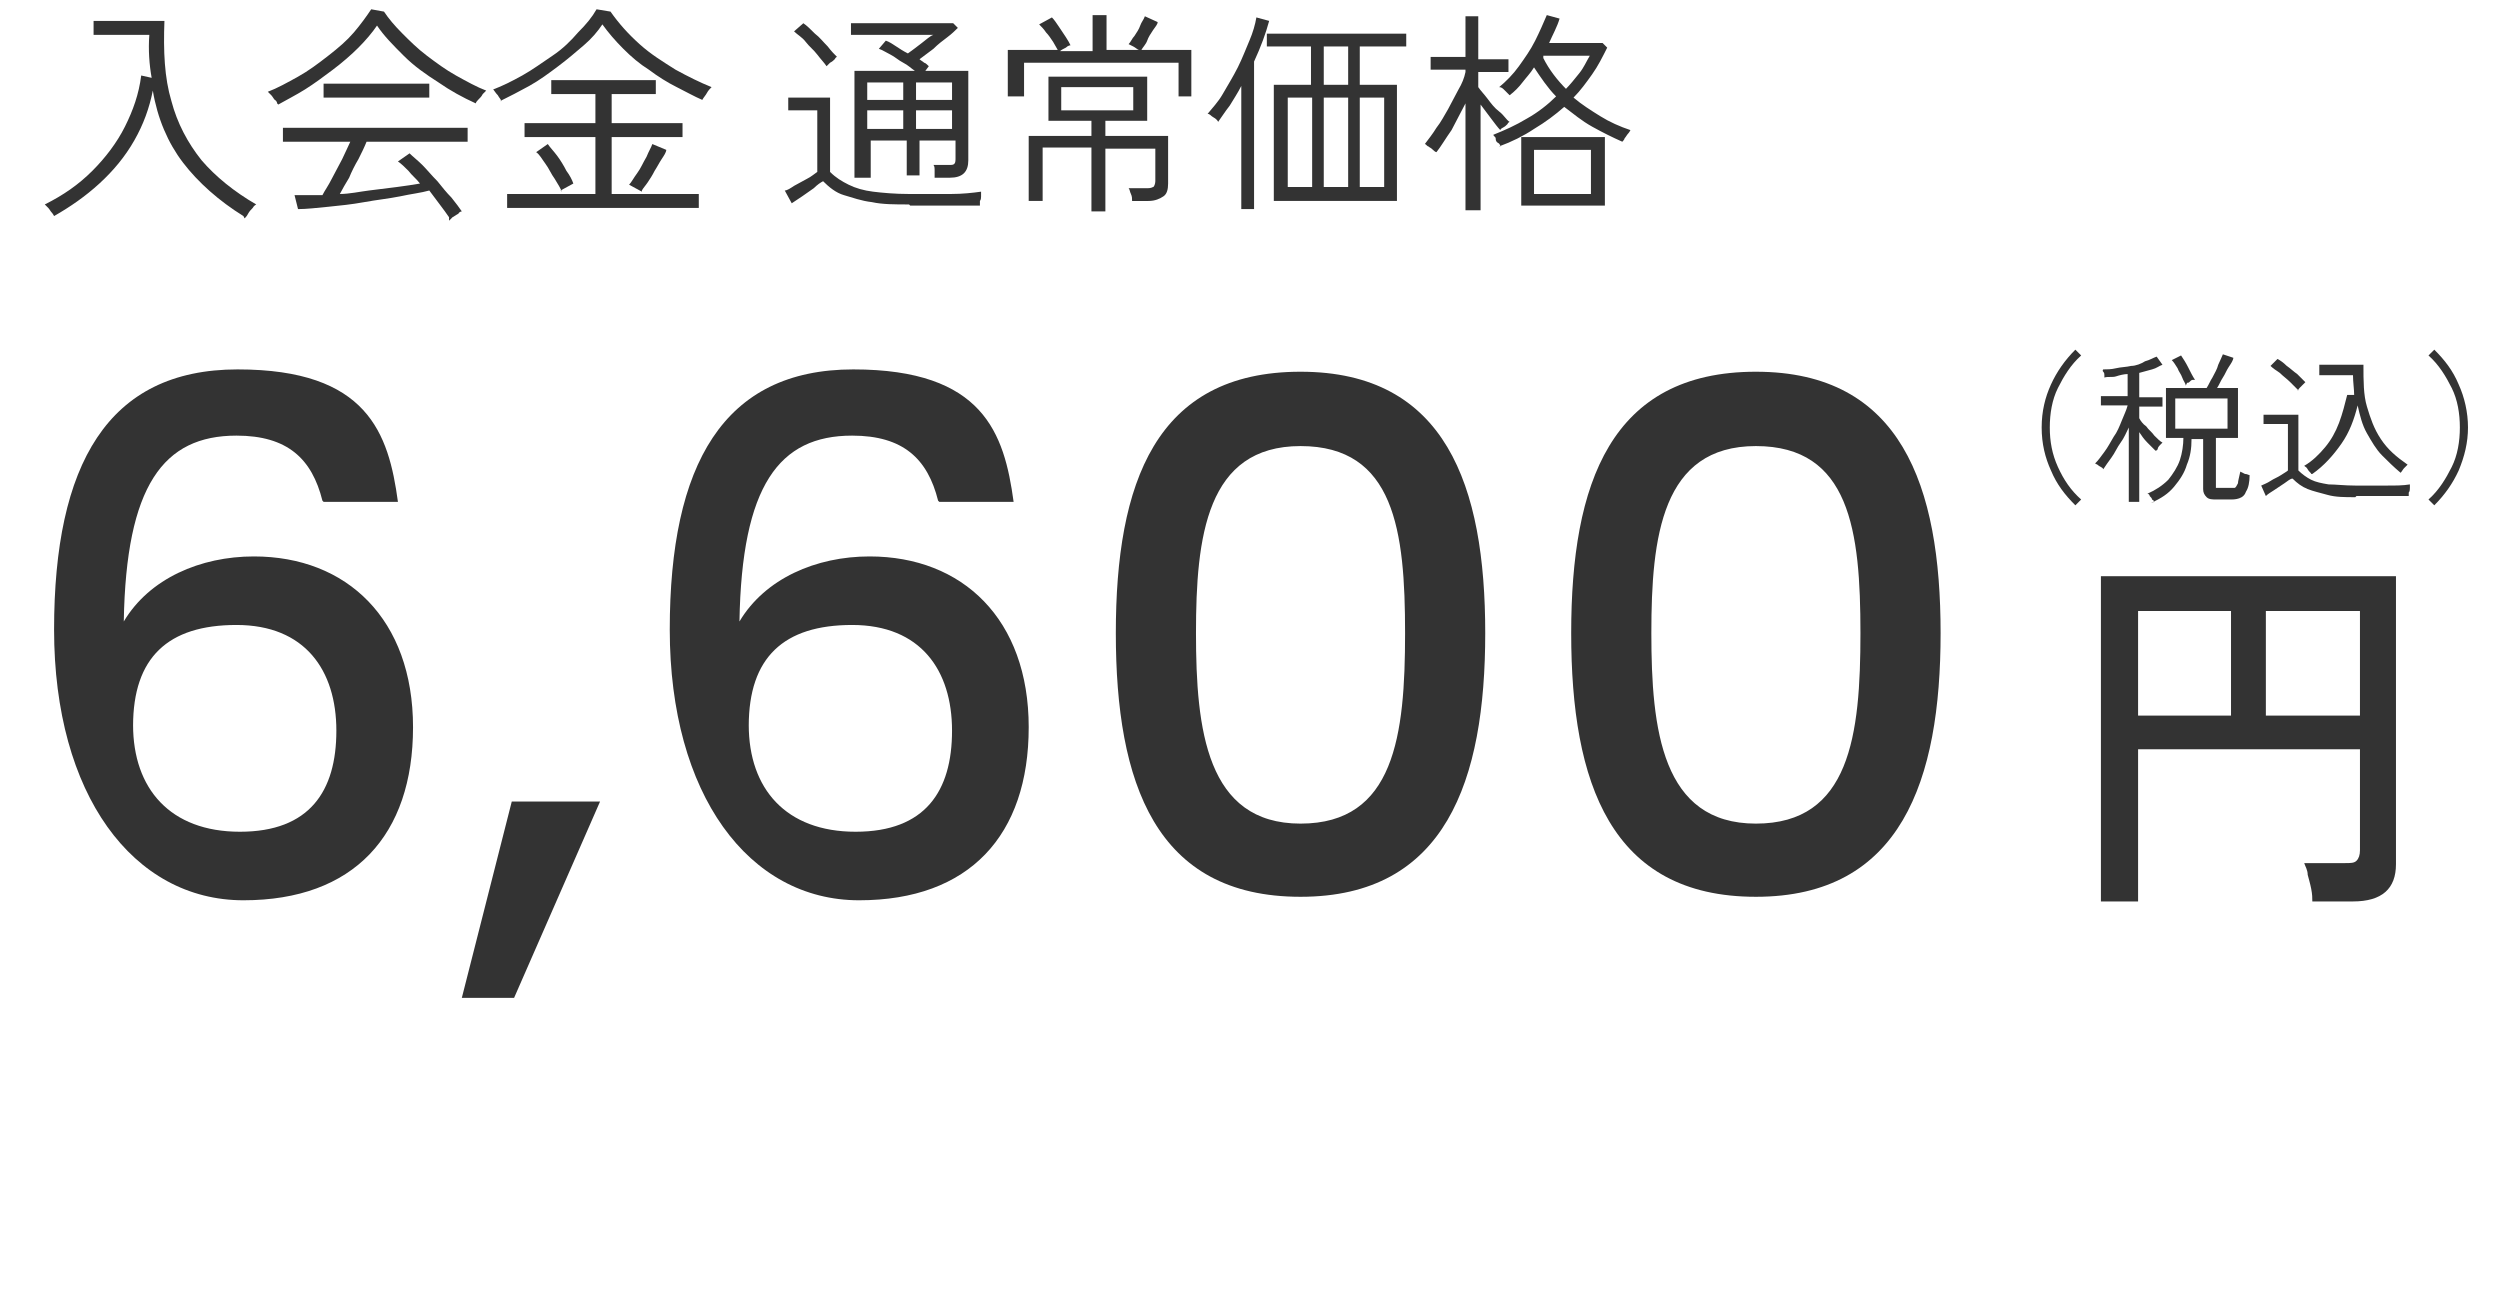 <?xml version="1.0" encoding="UTF-8"?>
<svg id="_レイヤー_2" xmlns="http://www.w3.org/2000/svg" width="75.8mm" height="39.8mm" version="1.1" viewBox="0 0 214.9 113">
  <!-- Generator: Adobe Illustrator 29.8.2, SVG Export Plug-In . SVG Version: 2.1.1 Build 3)  -->
  <defs>
    <style>
      .st0 {
        fill: #333;
      }
    </style>
  </defs>
  <g id="_レイヤー_1-2">
    <g>
      <g>
        <path class="st0" d="M27.6,43.1c-.9-3.6-3-5.6-7.4-5.6-6.3,0-9.5,4.3-9.7,16,2.2-3.7,6.6-5.6,11.2-5.6,8,0,13.7,5.4,13.7,14.7s-5.1,14.9-14.6,14.9-16.3-9.1-16.3-23.3,4.6-22.4,15.8-22.4,13,5.5,13.8,11.4h-6.4,0ZM11.3,62.4c0,5.5,3.2,9.2,9.2,9.2s8.3-3.5,8.3-8.7-2.7-9.1-8.6-9.1-8.9,2.8-8.9,8.7h0Z"/>
        <path class="st0" d="M43.9,69h7.6l-7.4,16.9h-4.5l4.3-16.9h0Z"/>
        <path class="st0" d="M80.6,43.1c-.9-3.6-3-5.6-7.4-5.6-6.3,0-9.5,4.3-9.7,16,2.2-3.7,6.6-5.6,11.2-5.6,8,0,13.7,5.4,13.7,14.7s-5.1,14.9-14.6,14.9-16.3-9.1-16.3-23.3,4.6-22.4,15.8-22.4,13,5.5,13.8,11.4h-6.4ZM64.3,62.4c0,5.5,3.2,9.2,9.2,9.2s8.3-3.5,8.3-8.7-2.7-9.1-8.6-9.1-8.9,2.8-8.9,8.7h0Z"/>
        <path class="st0" d="M111.8,32c12.5,0,15.9,9.8,15.9,22.5s-3.4,22.7-15.9,22.7-15.9-9.8-15.9-22.7,3.4-22.5,15.9-22.5ZM111.8,38.4c-8.1,0-9,7.8-9,16.1s.9,16.4,9,16.4,9-7.6,9-16.4-.9-16.1-9-16.1Z"/>
        <path class="st0" d="M151,32c12.5,0,15.9,9.8,15.9,22.5s-3.4,22.7-15.9,22.7-15.9-9.8-15.9-22.7,3.4-22.5,15.9-22.5ZM151,38.4c-8.1,0-9,7.8-9,16.1s.9,16.4,9,16.4,9-7.6,9-16.4-.9-16.1-9-16.1Z"/>
      </g>
      <g>
        <path class="st0" d="M178.5,43.5c-.9-.9-1.6-1.8-2.1-3-.5-1.1-.8-2.3-.8-3.7s.3-2.6.8-3.7c.5-1.1,1.2-2.1,2.1-3l.5.5c-.9.8-1.5,1.8-2,2.8s-.7,2.2-.7,3.4.2,2.3.7,3.4,1.1,2,2,2.8c0,0-.5.5-.5.5Z"/>
        <path class="st0" d="M183.1,43.2v-6.4c-.2.4-.4.9-.7,1.3s-.5.9-.8,1.3-.5.7-.7,1c0,0,0-.1-.2-.2,0,0-.2-.1-.3-.2,0,0-.2-.1-.2-.1.3-.3.5-.6.8-1,.3-.4.5-.8.8-1.3.3-.4.5-.9.7-1.4.2-.5.4-.9.5-1.3h-2.3v-.8h2.3v-1.9c-.3,0-.7.1-1,.2s-.7,0-1,.1c0,0,0-.1,0-.2s0-.2-.1-.3,0-.2,0-.2c.3,0,.7,0,1.1-.1s.9-.1,1.3-.2c.4,0,.9-.2,1.2-.4.4-.1.7-.3,1-.4l.5.7c-.3.1-.5.3-.9.4s-.7.2-1.1.3v2.1h2v.8h-2v1c.1.2.3.5.6.7.2.3.5.5.7.8.3.3.5.5.7.6,0,0,0,0-.2.2,0,0-.2.2-.2.3s-.1.2-.2.2c-.2-.2-.4-.4-.7-.7-.3-.3-.5-.6-.7-.9v6s-.9,0-.9,0ZM185.3,43.2s0-.1-.2-.2c0-.1-.1-.2-.2-.3,0-.1-.1-.2-.2-.2.7-.3,1.3-.7,1.8-1.2.4-.5.8-1.1,1-1.7s.3-1.3.3-1.9h-1.5v-4.3h3.5c.2-.3.3-.6.5-.9.2-.4.4-.7.5-1.1.2-.4.3-.7.4-.9l.9.3c0,.2-.2.5-.4.8s-.3.6-.5.9c-.2.3-.3.6-.5.9h1.8v4.3h-1.9v4c0,.1,0,.2,0,.3,0,0,.2,0,.4,0h.7c.2,0,.4,0,.5,0s.2-.2.3-.4c0-.2.1-.5.2-1,0,0,.2.1.4.2.2,0,.3.1.4.1,0,.6-.1,1.1-.3,1.4-.1.3-.3.5-.6.6s-.5.1-.9.1h-1c-.4,0-.7,0-.9-.2s-.3-.4-.3-.7v-4.3h-1c0,.8-.1,1.5-.4,2.2-.2.7-.6,1.3-1.1,1.9-.5.6-1.1,1-2,1.4h0ZM188,33.2c0-.2-.2-.4-.3-.7-.1-.3-.3-.5-.4-.8-.2-.3-.3-.5-.5-.7l.8-.4c.2.3.4.6.6,1s.4.8.6,1.1c0,0-.1,0-.2,0-.1,0-.2.1-.3.2s-.2,0-.2.1h0ZM187.1,36.9h4.5v-2.6h-4.5v2.6Z"/>
        <path class="st0" d="M202.6,42.8c-.9,0-1.7,0-2.4-.2s-1.2-.3-1.7-.5c-.5-.2-.9-.5-1.3-.9-.2,0-.4.2-.7.4-.3.2-.6.4-.9.6-.3.2-.5.3-.7.5l-.4-.9c.2-.1.5-.2.8-.4.3-.2.6-.3.9-.5.3-.2.5-.3.6-.4v-4h-2.1v-.8h3v4.8c.3.3.7.6,1.1.8s.9.3,1.5.4c.6,0,1.4.1,2.3.1s2,0,2.7,0c.8,0,1.4,0,2-.1,0,0,0,.1,0,.3,0,.1,0,.3-.1.4,0,.1,0,.2,0,.3-.3,0-.6,0-1.1,0s-1,0-1.6,0c-.6,0-1.2,0-1.8,0ZM197.7,33.6c-.2-.2-.4-.4-.7-.7-.3-.3-.6-.5-.9-.8-.3-.2-.6-.4-.8-.6l.6-.6c.2.1.5.3.8.6.3.2.6.5.9.7.3.3.5.5.7.7,0,0,0,0-.2.2,0,0-.2.2-.3.3s-.1.2-.2.2h0ZM198.8,40.8c0-.1-.2-.2-.3-.4s-.2-.2-.3-.3c.7-.4,1.3-1,1.8-1.6s.9-1.3,1.2-2.1.5-1.6.7-2.4h.6c0-.5-.1-1.1-.1-1.7h-2.9v-.9h3.8c0,1.4,0,2.6.3,3.6s.6,1.9,1.2,2.8,1.3,1.5,2.3,2.2c0,0-.2.2-.3.3s-.2.3-.3.4c-.6-.5-1.1-1-1.6-1.5-.5-.5-.9-1.2-1.3-1.9s-.6-1.5-.8-2.4c-.3,1.2-.7,2.3-1.4,3.3s-1.5,1.9-2.5,2.6h0Z"/>
        <path class="st0" d="M209.4,43.5l-.5-.5c.9-.8,1.5-1.8,2-2.8s.7-2.2.7-3.4-.2-2.4-.7-3.4-1.1-2-2-2.8l.5-.5c.9.9,1.6,1.8,2.1,3,.5,1.1.8,2.4.8,3.7s-.3,2.5-.8,3.7c-.5,1.1-1.2,2.1-2.1,3Z"/>
      </g>
      <g>
        <path class="st0" d="M20.8,18.6c-2.1-1.3-3.9-2.9-5.2-4.6-1.3-1.7-2.2-3.8-2.6-6.2-.3,1.5-.8,2.9-1.6,4.3-.8,1.4-1.8,2.6-3,3.7s-2.5,2-3.9,2.8c0,0-.1-.2-.2-.3-.1-.1-.2-.3-.3-.4s-.2-.2-.3-.3c1.6-.8,2.9-1.7,4.1-2.9,1.1-1.1,2.1-2.4,2.8-3.8.7-1.4,1.2-2.8,1.4-4.4l.9.2c-.2-1.1-.3-2.4-.2-3.7h-4.8v-1.2h6.1c-.1,2.6,0,4.9.6,6.9.5,1.9,1.4,3.6,2.6,5.1,1.2,1.4,2.8,2.7,4.7,3.8,0,0-.2.1-.3.3-.1.1-.3.3-.4.5s-.2.3-.3.4h0Z"/>
        <path class="st0" d="M23.7,8.9c0,0,0-.2-.2-.3-.1-.1-.2-.3-.3-.4s-.2-.2-.3-.3c.8-.3,1.7-.8,2.6-1.3.9-.5,1.7-1.1,2.6-1.8s1.6-1.3,2.2-2c.6-.7,1.1-1.4,1.5-2l1.1.2c.4.6.9,1.2,1.6,1.9.6.6,1.3,1.3,2.1,1.9s1.6,1.2,2.5,1.7,1.8,1,2.6,1.3c0,0-.2.2-.3.3-.1.2-.2.3-.4.5s-.2.3-.2.3c-1.1-.5-2.2-1.1-3.2-1.8-1.1-.7-2.1-1.4-3-2.3s-1.7-1.7-2.3-2.6c-.4.6-1,1.3-1.6,1.9s-1.4,1.3-2.2,1.9-1.6,1.2-2.4,1.7c-.8.5-1.6.9-2.3,1.3ZM38.5,18.7c-.2-.3-.5-.7-.8-1.1-.3-.4-.6-.8-.9-1.2-.7.2-1.6.3-2.5.5-1,.2-2,.3-3.1.5s-2.1.3-3.1.4c-1,.1-1.9.2-2.6.2l-.3-1.2c.3,0,.7,0,1.1,0,.4,0,.8,0,1.3,0,.2-.4.5-.8.8-1.4s.6-1.1.9-1.7c.3-.6.5-1.1.7-1.5h-5.8v-1.2h15.9v1.2h-8.7c-.2.5-.4.9-.7,1.5-.3.5-.6,1.1-.8,1.6-.3.5-.6,1-.8,1.4.8,0,1.7-.2,2.5-.3.8-.1,1.6-.2,2.4-.3s1.4-.2,2-.3c-.3-.4-.7-.7-1-1.1-.3-.3-.6-.6-.9-.8l1-.7c.3.3.7.6,1.1,1s.8.9,1.3,1.4c.4.5.8,1,1.2,1.4.4.5.7.9.9,1.2,0,0-.2,0-.3.2-.2.1-.3.2-.5.3-.1.1-.2.2-.3.3h0ZM27.7,8.4v-1.2h9.1v1.2h-9.1Z"/>
        <path class="st0" d="M43,8.7c0-.1-.2-.3-.3-.5-.2-.2-.3-.4-.4-.5.8-.3,1.6-.7,2.5-1.2.9-.5,1.7-1.1,2.6-1.7s1.6-1.3,2.2-2c.7-.7,1.2-1.3,1.6-2l1.2.2c.7,1,1.5,1.9,2.5,2.8s2,1.5,3.1,2.2c1.1.6,2.1,1.1,3.1,1.5-.1.1-.3.3-.4.5s-.3.4-.4.6c-.7-.3-1.4-.7-2.2-1.1-.8-.4-1.6-.9-2.4-1.5-.8-.5-1.5-1.1-2.2-1.8-.7-.7-1.3-1.4-1.8-2.1-.4.6-.9,1.2-1.6,1.8-.7.6-1.4,1.2-2.2,1.8s-1.6,1.2-2.5,1.7-1.7.9-2.5,1.3h0ZM43.5,17.9v-1.2h7.6v-4.9h-6.1v-1.2h6.1v-2.5h-3.8v-1.2h9v1.2h-3.8v2.5h6.1v1.2h-6.1v4.9h7.5v1.2h-16.4ZM48.2,16.5c-.1-.3-.3-.6-.6-1.1-.3-.4-.5-.9-.8-1.3s-.5-.8-.8-1l1-.7c.2.3.5.6.8,1,.3.4.6.9.8,1.3.3.4.5.8.6,1.1l-1.1.6h0ZM55.1,16.5l-1.1-.6c.2-.2.4-.6.7-1,.3-.4.5-.9.8-1.4.2-.5.4-.8.5-1.1l1.2.5c0,.2-.2.5-.4.8s-.4.7-.6,1c-.2.4-.4.7-.6,1-.2.3-.4.5-.5.7h0Z"/>
        <path class="st0" d="M78.1,17.6c-1.2,0-2.3,0-3.2-.2-.9-.1-1.7-.4-2.4-.6s-1.3-.7-1.8-1.2c-.2.1-.5.3-.8.6-.3.2-.7.5-1,.7-.3.2-.6.4-.9.6l-.6-1.1c.2,0,.5-.2.8-.4.4-.2.7-.4,1.1-.6.4-.2.6-.4.9-.6v-5.3h-2.5v-1.1h3.6v6.4c.5.5,1,.8,1.6,1.1s1.3.5,2.1.6c.8.1,1.9.2,3.1.2s2.6,0,3.6,0c1,0,1.9-.1,2.6-.2,0,0,0,.1,0,.3,0,.2,0,.4-.1.5,0,.2,0,.3,0,.4-.4,0-.8,0-1.5,0s-1.3,0-2.1,0c-.8,0-1.6,0-2.4,0h0ZM71,5.7c-.2-.3-.5-.6-.8-1s-.7-.7-1-1.1-.7-.6-1-.9l.8-.7c.3.2.6.5,1,.9.4.3.7.7,1.1,1.1.3.4.6.7.8.9,0,0-.1,0-.2.2-.1.1-.2.2-.4.3-.1.1-.2.2-.2.2h0ZM73.4,15.3V6.1h5.2c-.3-.2-.6-.5-1-.7-.4-.2-.7-.5-1.1-.7s-.7-.4-1-.5l.6-.7c.3.1.6.3.9.5.3.2.6.4,1,.6.4-.3.7-.5,1.2-.9.4-.3.7-.6,1-.7h-7.1v-1h8.8l.4.4c-.2.2-.5.5-.9.8s-.8.6-1.2,1c-.4.3-.8.6-1.2.9.1.1.3.2.4.3.1,0,.3.2.4.3l-.3.4h3.7v7.7c0,1-.5,1.5-1.6,1.5h-1.3c0-.1,0-.3,0-.6,0-.2,0-.4-.1-.5h1.3c.3,0,.4,0,.5-.1s.1-.3.1-.5v-1.5h-3.1v3h-1.1v-3h-3.1v3.2h-1.1ZM74.5,8.6h3.1v-1.5h-3.1v1.5ZM74.5,11.1h3.1v-1.6h-3.1v1.6ZM78.7,8.6h3.1v-1.5h-3.1s0,1.5,0,1.5ZM78.7,11.1h3.1v-1.6h-3.1s0,1.6,0,1.6Z"/>
        <path class="st0" d="M86.6,8.3v-4h4.3c-.1-.2-.3-.5-.4-.7-.2-.3-.4-.6-.6-.8-.2-.3-.4-.5-.6-.7l1.1-.6c.2.2.4.5.6.8.2.3.4.6.6.9s.3.5.4.7c0,0-.2,0-.4.2-.2.1-.4.2-.5.3h2.8V1.3h1.2v3h2.8c-.1,0-.3-.2-.5-.3s-.4-.2-.4-.2c.2-.2.3-.5.5-.7.2-.3.4-.6.5-.9s.3-.5.4-.8l1.1.5c0,.2-.2.4-.4.7-.2.3-.4.6-.5.9s-.4.6-.5.8h4.3v4h-1.1v-2.9h-13.3v2.9h-1.1ZM93.8,18.1v-5.4h-4.2v4.6h-1.2v-5.6h5.4v-1.3h-3.7v-3.8h8.5v3.8h-3.6v1.3h5.4v4.1c0,.5-.1.9-.4,1.1s-.7.4-1.3.4h-1.4c0-.2,0-.4-.1-.6s-.1-.4-.2-.5h1.5c.3,0,.4,0,.6-.1.1,0,.2-.3.2-.5v-2.8h-4.3v5.4h-1.2,0ZM91.2,9.5h6.2v-2h-6.2v2Z"/>
        <path class="st0" d="M106.7,17.9V7.4c-.3.6-.7,1.2-1,1.7-.4.5-.7,1-1,1.4,0-.1-.2-.3-.4-.4-.2-.1-.3-.3-.5-.3.4-.5.9-1,1.3-1.7.4-.7.9-1.5,1.3-2.3s.7-1.6,1-2.3.5-1.4.6-2l1.1.3c-.3,1.1-.7,2.2-1.3,3.5v12.7h-1.1ZM109.5,17.3V7.3h3.2v-3.3h-3.8v-1.1h12v1.1h-4v3.3h3.2v10h-10.6ZM110.7,16.1h2.1v-7.7h-2.1v7.7ZM113.8,7.3h2.1v-3.3h-2.1v3.3ZM113.8,16.1h2.1v-7.7h-2.1v7.7ZM116.9,16.1h2.1v-7.7h-2.1v7.7Z"/>
        <path class="st0" d="M126,18.1v-9.2c-.4.8-.8,1.5-1.2,2.3-.5.7-.9,1.4-1.3,1.9,0,0-.1,0-.3-.2s-.3-.2-.4-.3c-.1,0-.2-.2-.3-.2.3-.4.7-.9,1-1.4.4-.5.7-1.1,1-1.6.3-.6.6-1.1.9-1.7.3-.5.5-1,.6-1.5v-.2h-3v-1.1h3V1.4h1.1v3.7h2.6v1.1h-2.6v1.3c.2.3.5.6.8,1,.3.4.6.8,1,1.1s.6.7.9.9c0,0-.1,0-.2.2-.1.1-.2.2-.4.3s-.2.2-.2.2c-.2-.2-.5-.6-.8-1-.3-.4-.6-.8-.9-1.2v9.1h-1.1ZM129,12.6c0,0,0-.2-.2-.3s-.2-.3-.2-.4c0-.1-.2-.2-.2-.3,1-.4,1.9-.8,2.9-1.4.9-.5,1.8-1.2,2.5-1.9-.7-.7-1.3-1.6-1.9-2.5-.3.5-.7.9-1,1.3s-.7.8-1.1,1.1c0,0-.2-.2-.4-.4s-.3-.3-.5-.3c.6-.5,1.2-1.1,1.7-1.8.5-.7,1-1.4,1.4-2.2s.7-1.5,1-2.2l1.1.3c-.2.7-.6,1.4-.9,2.1h4.6l.4.4c-.4.8-.8,1.6-1.3,2.3-.5.7-1,1.4-1.6,2,.7.6,1.5,1.1,2.3,1.6.8.5,1.7.9,2.6,1.2,0,0-.1.2-.2.3-.1.1-.2.3-.3.4,0,.1-.2.3-.2.3-.9-.4-1.7-.8-2.6-1.3s-1.6-1.1-2.4-1.7c-.8.7-1.6,1.3-2.6,1.9-.9.6-1.9,1.1-3,1.5h0ZM130.8,17.7v-5.9h7.2v5.9h-7.2ZM131.9,16.7h4.9v-3.8h-4.9v3.8ZM134.6,7.7c.4-.4.8-.9,1.2-1.4s.6-1,.9-1.5h-4s0,0,0,.1,0,0,0,.1c.5,1,1.2,1.9,2,2.7h0Z"/>
      </g>
      <path class="st0" d="M180.7,77.6v-28h25.4v24.8c0,2.1-1.2,3.2-3.7,3.2h-3.5c0-.3,0-.6-.1-1.1s-.2-.8-.3-1.2c0-.4-.2-.7-.3-1h3.5c.5,0,.8,0,1-.2.2-.2.3-.5.3-.9v-8.7h-19.1v13.1h-3.2,0ZM183.9,61.6h8v-9h-8v9ZM194.9,61.6h8.1v-9h-8.1v9Z"/>
    </g>
  </g>
</svg>